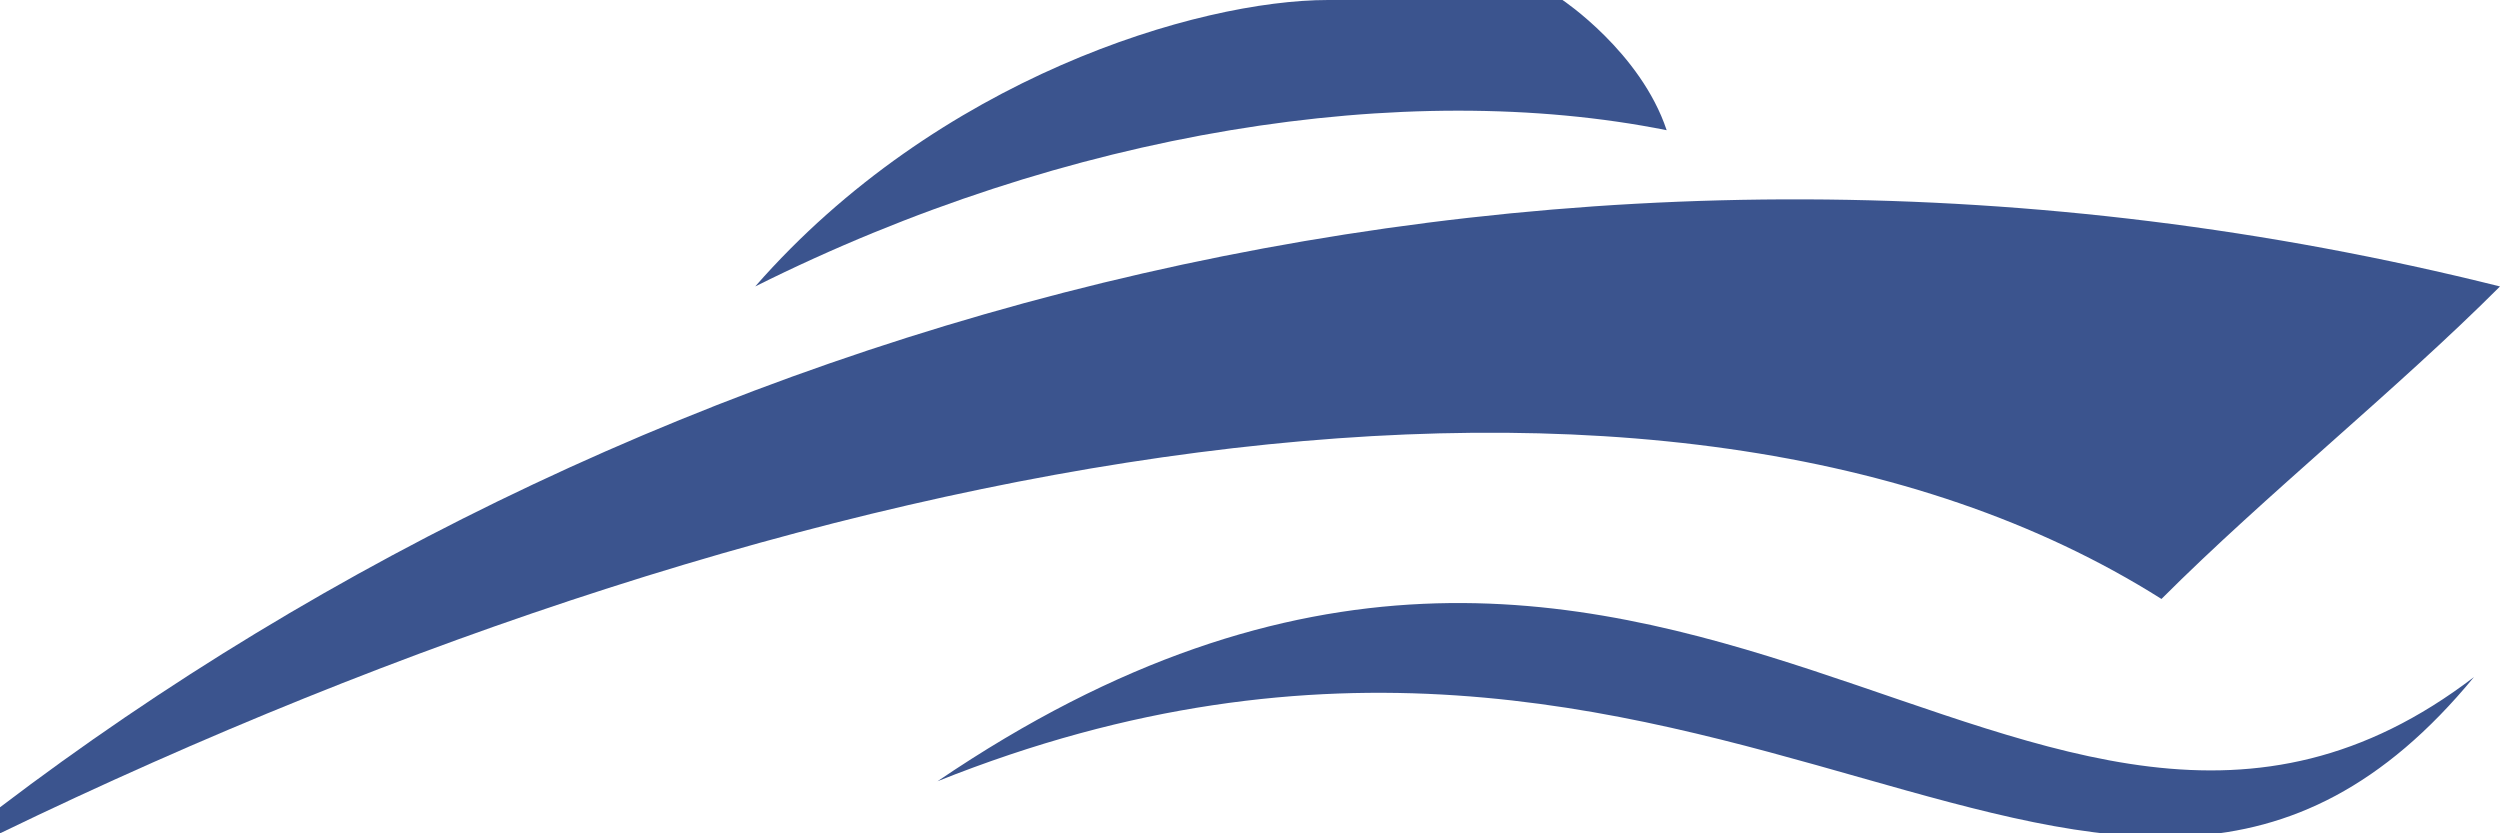 <?xml version="1.0" encoding="UTF-8"?>
<!DOCTYPE svg PUBLIC "-//W3C//DTD SVG 1.1//EN" "http://www.w3.org/Graphics/SVG/1.1/DTD/svg11.dtd">
<!-- Creator: CorelDRAW Home & Student X7 -->
<svg xmlns="http://www.w3.org/2000/svg" xml:space="preserve" width="96px" height="32px" version="1.1" shape-rendering="geometricPrecision" text-rendering="geometricPrecision" image-rendering="optimizeQuality" fill-rule="evenodd" clip-rule="evenodd"
viewBox="0 0 96 32"
 xmlns:xlink="http://www.w3.org/1999/xlink">
 <g id="Warstwa_x0020_1">
  <g id="_291029272">
   <path fill="#3B548E" d="M83 23c-19,-12 -52,-6 -83,9l0 -1c0,0 0,0 0,0 25,-19 60,-29 96,-20 -4,4 -9,8 -13,12z"/>
   <path fill="#3B548E" d="M29 11c7,-8 17,-11 22,-11l9 0c0,0 3,2 4,5 -10,-2 -23,0 -35,6z"/>
   <path fill="#3B548E" d="M36 30c28,-19 42,9 59,-4 -14,17 -29,-8 -59,4z"/>
  </g>
 </g>
</svg>
